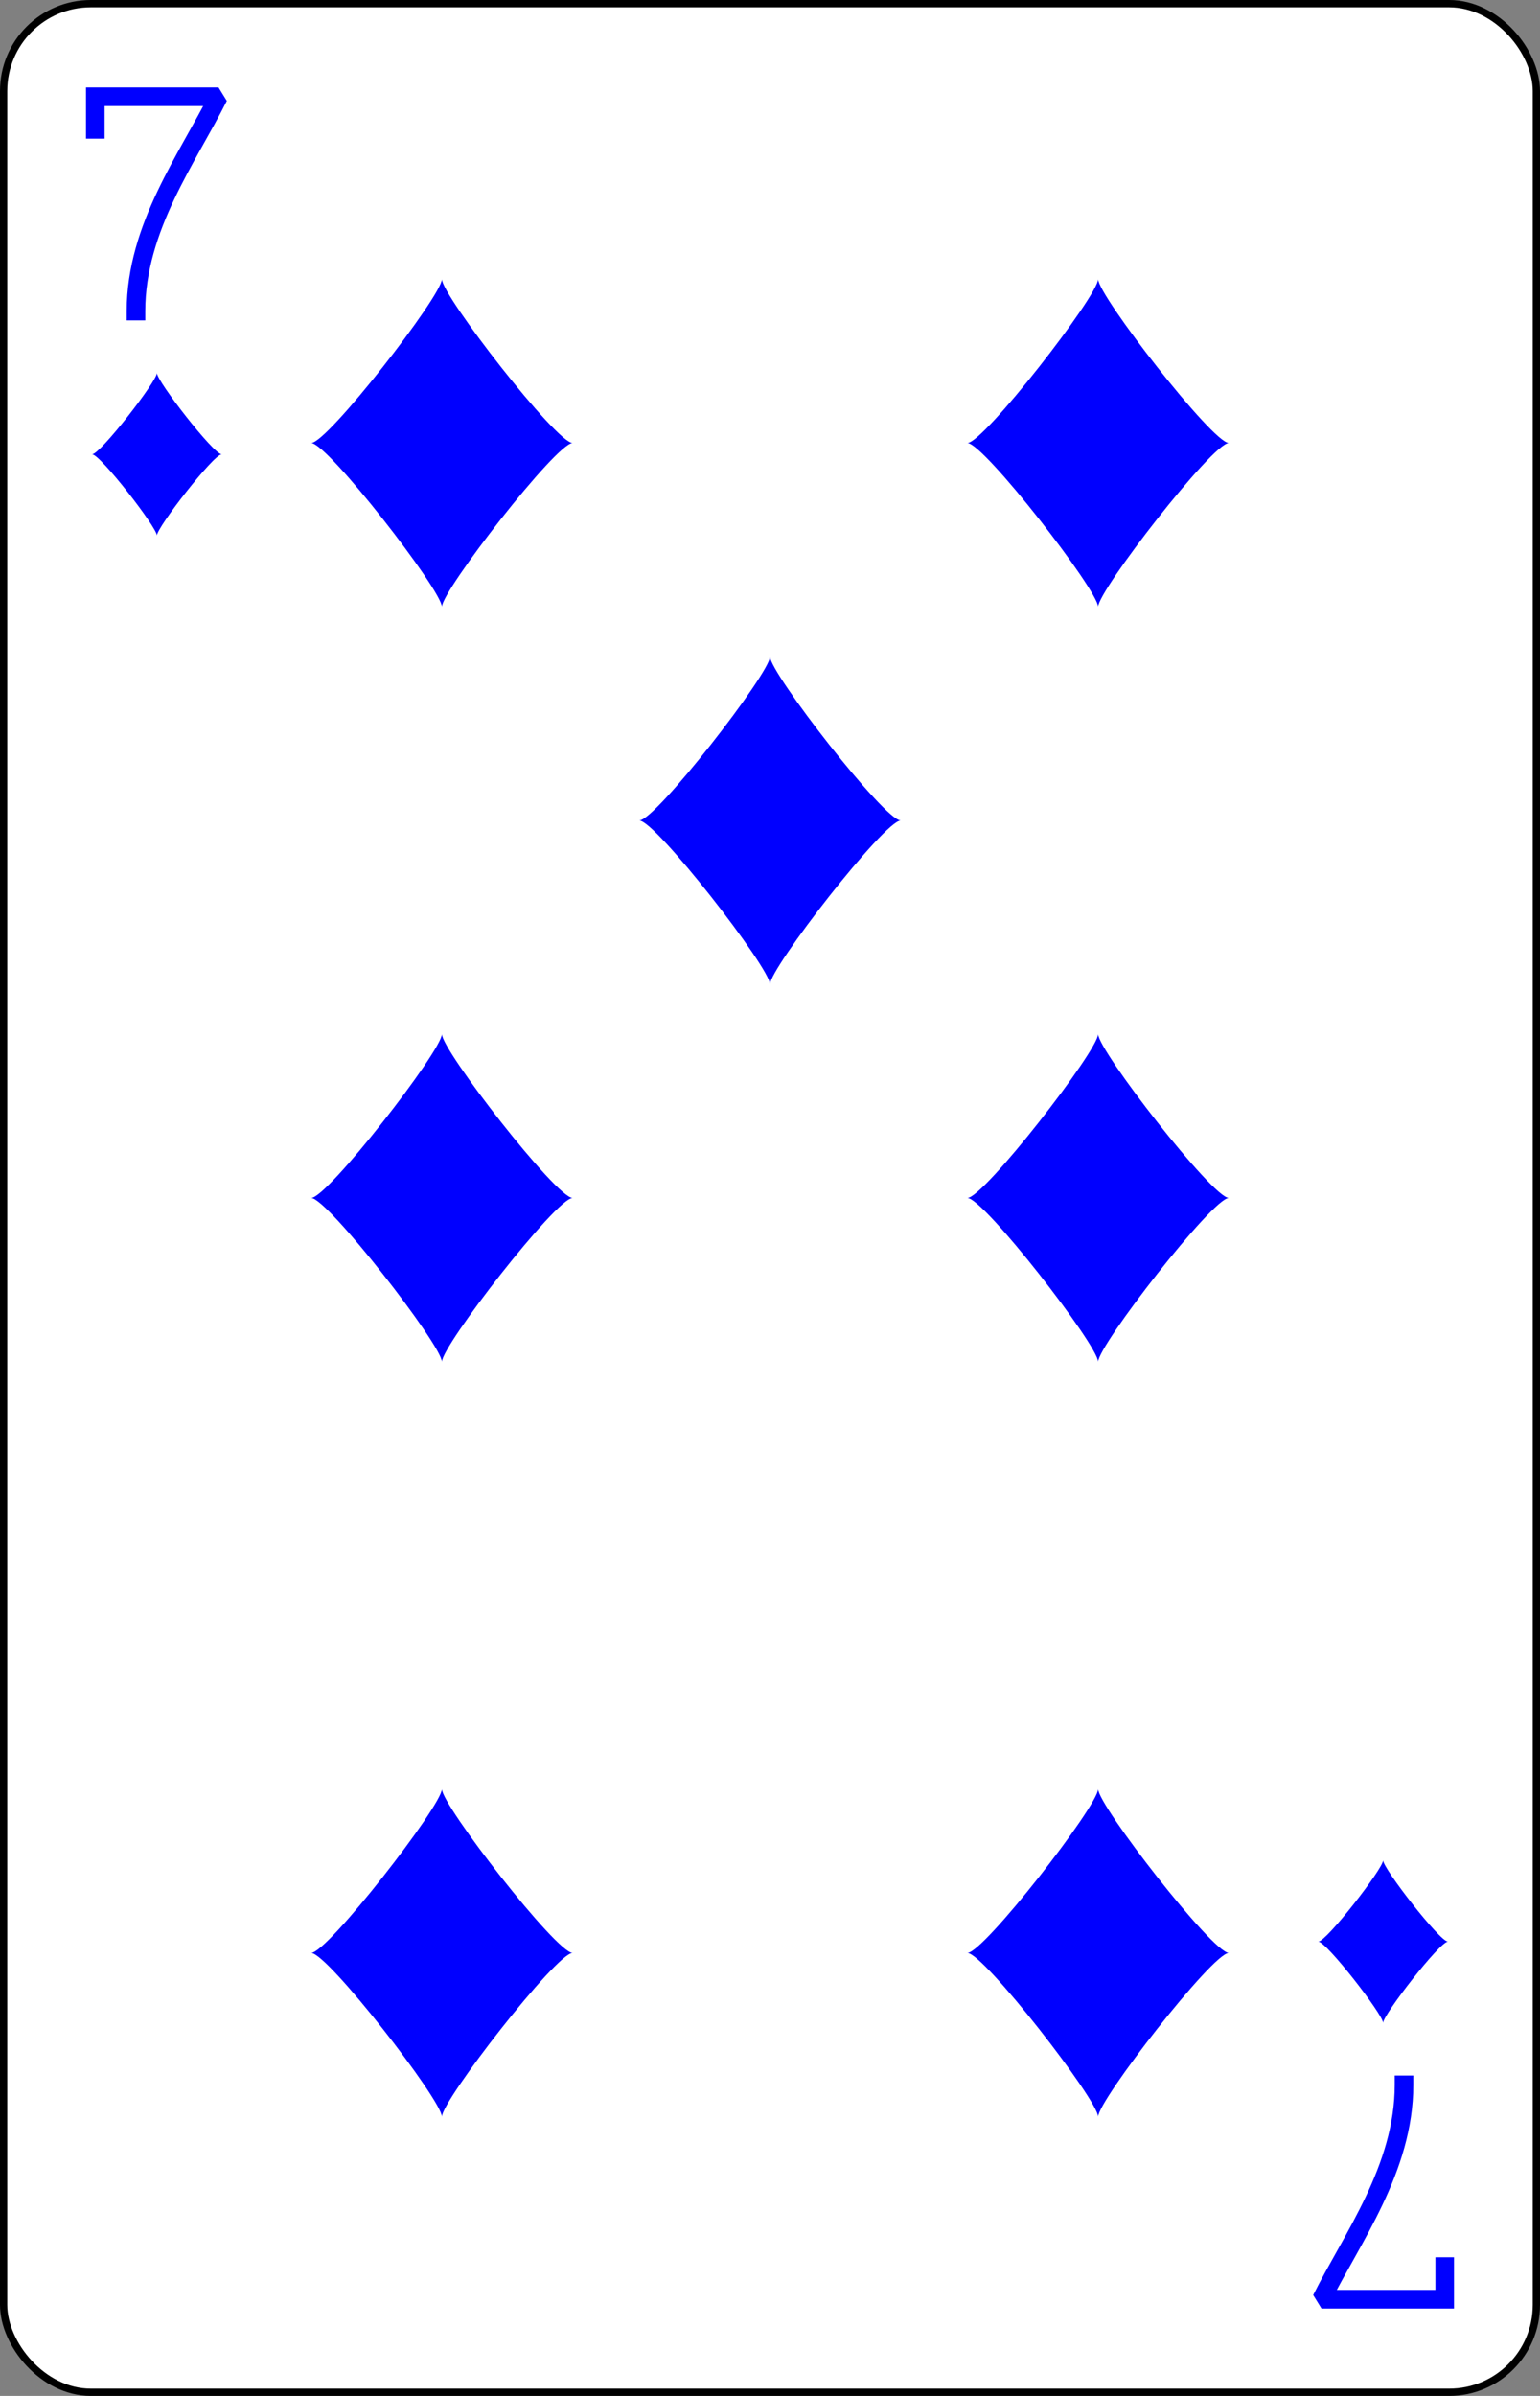 <?xml version="1.0" encoding="UTF-8" standalone="no"?>
<svg xmlns="http://www.w3.org/2000/svg" xmlns:xlink="http://www.w3.org/1999/xlink" class="card" face="7D" height="3.5in" preserveAspectRatio="none" viewBox="-106 -164.5 212 329" width="2.25in"><rect x="-106" y="-164.5" width="212" height="329" fill="#808080" stroke="none"/><defs><symbol id="SD7" viewBox="-600 -600 1200 1200" preserveAspectRatio="xMinYMid"><path d="M-400 0C-350 0 0 -450 0 -500C0 -450 350 0 400 0C350 0 0 450 0 500C0 450 -350 0 -400 0Z" fill="blue"></path></symbol><symbol id="VD7" viewBox="-500 -500 1000 1000" preserveAspectRatio="xMinYMid"><path d="M-265 -320L-265 -460L265 -460C135 -200 -90 100 -90 460" stroke="blue" stroke-width="80" stroke-linecap="square" stroke-miterlimit="1.5" fill="none"></path></symbol></defs><rect width="211" height="328" x="-105.5" y="-164" rx="12" ry="12" fill="white" stroke="black"></rect><use xlink:href="#VD7" height="32" width="32" x="-100.4" y="-152.5"></use><use xlink:href="#SD7" height="26.769" width="26.769" x="-97.784" y="-115.5"></use><use xlink:href="#SD7" height="54" width="54" x="-72.167" y="-130.667"></use><use xlink:href="#SD7" height="54" width="54" x="18.167" y="-130.667"></use><use xlink:href="#SD7" height="54" width="54" x="-72.167" y="-27"></use><use xlink:href="#SD7" height="54" width="54" x="18.167" y="-27"></use><use xlink:href="#SD7" height="54" width="54" x="-27" y="-78.833"></use><g transform="rotate(180)"><use xlink:href="#VD7" height="32" width="32" x="-100.4" y="-152.5"></use><use xlink:href="#SD7" height="26.769" width="26.769" x="-97.784" y="-115.5"></use><use xlink:href="#SD7" height="54" width="54" x="-72.167" y="-130.667"></use><use xlink:href="#SD7" height="54" width="54" x="18.167" y="-130.667"></use></g></svg>